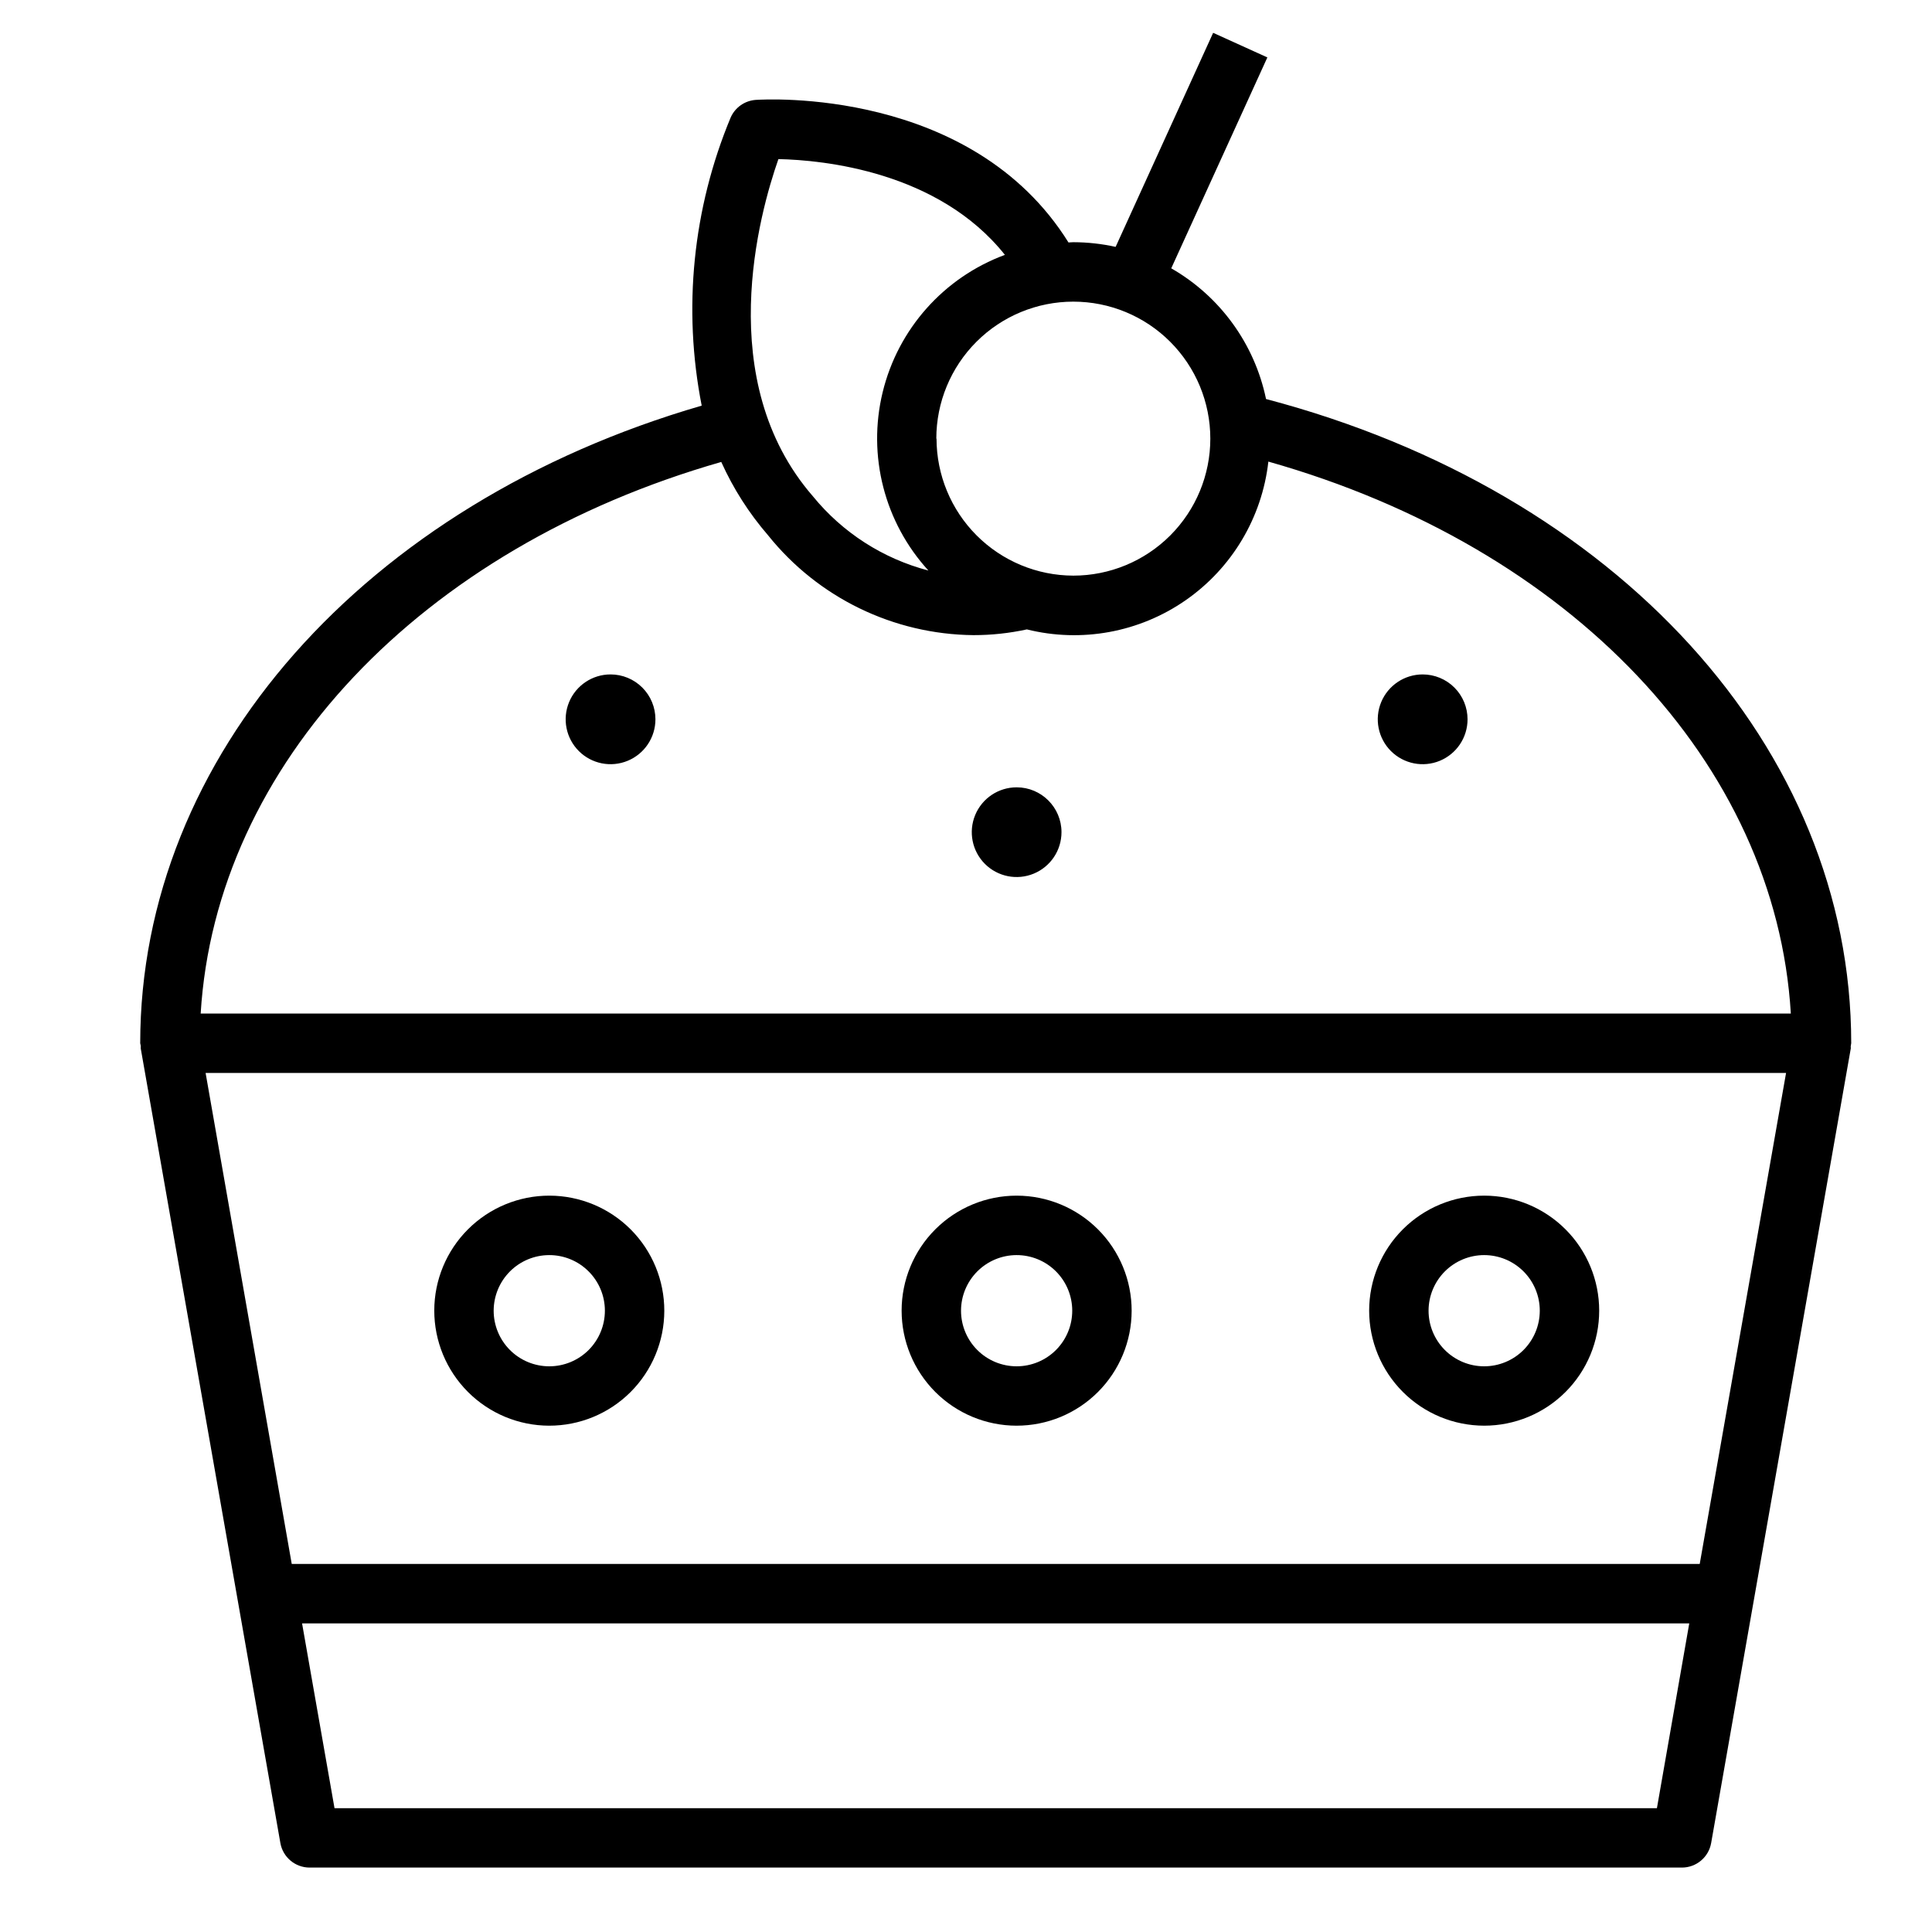 <?xml version="1.0" encoding="UTF-8"?>
<!-- Uploaded to: SVG Repo, www.svgrepo.com, Generator: SVG Repo Mixer Tools -->
<svg fill="#000000" width="800px" height="800px" version="1.1" viewBox="144 144 512 512" xmlns="http://www.w3.org/2000/svg">
 <g>
  <path d="m181.3 421.86 37 210.55c0.656 3.769 3.934 6.519 7.762 6.516h363.66c3.824 0 7.094-2.75 7.754-6.516l37-210.55c0.039-0.211-0.047-0.426 0-0.645h-0.004c0.055-0.25 0.094-0.496 0.121-0.75 0-78.191-62.148-146.25-155.08-170.72-3.035-14.609-12.18-27.215-25.121-34.637l25.473-55.891-14.367-6.519-25.844 56.727c-3.668-0.812-7.41-1.227-11.168-1.238-0.449 0-0.883 0.055-1.324 0.07-25.672-41.18-80.453-37.941-82.883-37.785-2.91 0.207-5.465 2.004-6.644 4.668-10.051 24.137-12.723 50.707-7.676 76.359-89.277 25.922-148.8 92.922-148.8 168.96 0.035 0.242 0.086 0.48 0.148 0.719-0.016 0.223-0.016 0.449-0.008 0.676zm401.8 201.33h-350.45l-8.598-48.98h367.62zm11.344-64.727h-373.13l-22.828-130.12h418.84zm-202.31-298.22c0-9.629 3.828-18.863 10.637-25.672 6.809-6.809 16.043-10.633 25.672-10.633s18.867 3.824 25.672 10.637c6.809 6.809 10.633 16.043 10.633 25.672 0 9.633-3.828 18.867-10.637 25.672-6.812 6.809-16.047 10.633-25.676 10.629-9.617-0.023-18.832-3.859-25.625-10.664-6.793-6.805-10.609-16.023-10.621-25.641zm-41.848-74.082c11.855 0.25 42.359 3.211 60.023 25.379h0.004c-16.191 5.996-28.34 19.652-32.406 36.43-4.066 16.781 0.484 34.484 12.133 47.227-12.031-3.148-22.754-10.039-30.613-19.68-26.582-30.594-14.176-75.031-9.141-89.355zm-15.129 80.293c3.168 7.031 7.34 13.566 12.383 19.398 13.25 16.539 33.227 26.254 54.418 26.465 4.766 0.004 9.516-0.504 14.172-1.52 14.484 3.606 29.82 0.793 42.078-7.727 12.262-8.52 20.25-21.91 21.922-36.742 80.168 22.68 134.47 79.996 138.46 146.27h-421.41c4.008-65.898 58.223-123.36 137.98-146.18z"/>
  <path d="m537.32 521.82c8.086 0 15.836-3.207 21.551-8.922 5.719-5.715 8.93-13.465 8.93-21.551 0.004-8.082-3.203-15.832-8.918-21.551-5.711-5.719-13.461-8.934-21.547-8.938-8.082-0.004-15.836 3.203-21.555 8.914-5.719 5.711-8.934 13.461-8.941 21.543 0.004 8.086 3.215 15.84 8.93 21.559 5.715 5.723 13.469 8.938 21.551 8.945zm0-45.211v0.004c3.91 0 7.66 1.555 10.426 4.32 2.766 2.766 4.316 6.516 4.312 10.426-0.004 3.91-1.559 7.66-4.328 10.422-2.766 2.762-6.519 4.309-10.43 4.305-3.91-0.004-7.656-1.566-10.418-4.336-2.758-2.769-4.305-6.523-4.297-10.434 0.012-3.898 1.57-7.637 4.332-10.395 2.762-2.754 6.504-4.305 10.402-4.309z"/>
  <path d="m413.38 521.82c8.082 0.012 15.84-3.191 21.562-8.898 5.727-5.711 8.945-13.461 8.957-21.547 0.008-8.086-3.195-15.84-8.906-21.562-5.711-5.723-13.461-8.945-21.547-8.953-8.086-0.008-15.84 3.199-21.562 8.91-5.723 5.711-8.941 13.465-8.945 21.547 0 8.082 3.203 15.832 8.91 21.551 5.707 5.719 13.449 8.938 21.531 8.953zm0-45.211v0.004c3.91-0.012 7.668 1.535 10.438 4.297 2.773 2.762 4.332 6.512 4.336 10.422 0.004 3.914-1.547 7.668-4.312 10.434-2.766 2.769-6.519 4.32-10.43 4.32-3.914-0.004-7.664-1.559-10.43-4.332-2.762-2.769-4.309-6.523-4.301-10.438 0.012-3.894 1.566-7.625 4.316-10.379 2.754-2.754 6.484-4.309 10.383-4.324z"/>
  <path d="m289.52 521.82c8.086 0.016 15.844-3.188 21.57-8.895 5.723-5.711 8.945-13.461 8.957-21.543 0.012-8.086-3.191-15.844-8.902-21.57-5.711-5.723-13.461-8.941-21.547-8.953-8.086-0.008-15.844 3.199-21.566 8.91s-8.941 13.465-8.945 21.547c0 8.078 3.203 15.828 8.91 21.547 5.703 5.719 13.445 8.941 21.523 8.957zm0-45.211v0.004c3.91-0.012 7.668 1.531 10.441 4.293 2.773 2.758 4.336 6.508 4.34 10.422 0.008 3.914-1.543 7.668-4.309 10.438-2.766 2.766-6.519 4.32-10.43 4.32-3.914 0-7.668-1.559-10.43-4.328-2.762-2.773-4.312-6.527-4.305-10.441 0.016-3.891 1.566-7.621 4.316-10.379 2.75-2.754 6.481-4.309 10.375-4.324z"/>
  <path d="m305.81 322.73c-4.812-0.004-9.152 2.894-10.996 7.34-1.84 4.445-0.824 9.562 2.578 12.965 3.402 3.402 8.52 4.422 12.965 2.578 4.449-1.844 7.344-6.184 7.34-10.996 0-3.152-1.25-6.176-3.481-8.406-2.231-2.227-5.254-3.481-8.406-3.481z"/>
  <path d="m413.42 352.65c-4.809 0-9.145 2.894-10.984 7.336-1.84 4.445-0.82 9.555 2.578 12.957 3.398 3.398 8.512 4.414 12.953 2.574s7.34-6.172 7.34-10.98c0-6.566-5.324-11.887-11.887-11.887z"/>
  <path d="m521.02 322.73c-4.812 0-9.148 2.898-10.992 7.344-1.84 4.445-0.82 9.562 2.582 12.965 3.406 3.402 8.523 4.418 12.969 2.574 4.441-1.844 7.34-6.184 7.336-10.996 0-3.152-1.254-6.18-3.484-8.406-2.231-2.231-5.258-3.481-8.41-3.481z"/>
 </g>
</svg>